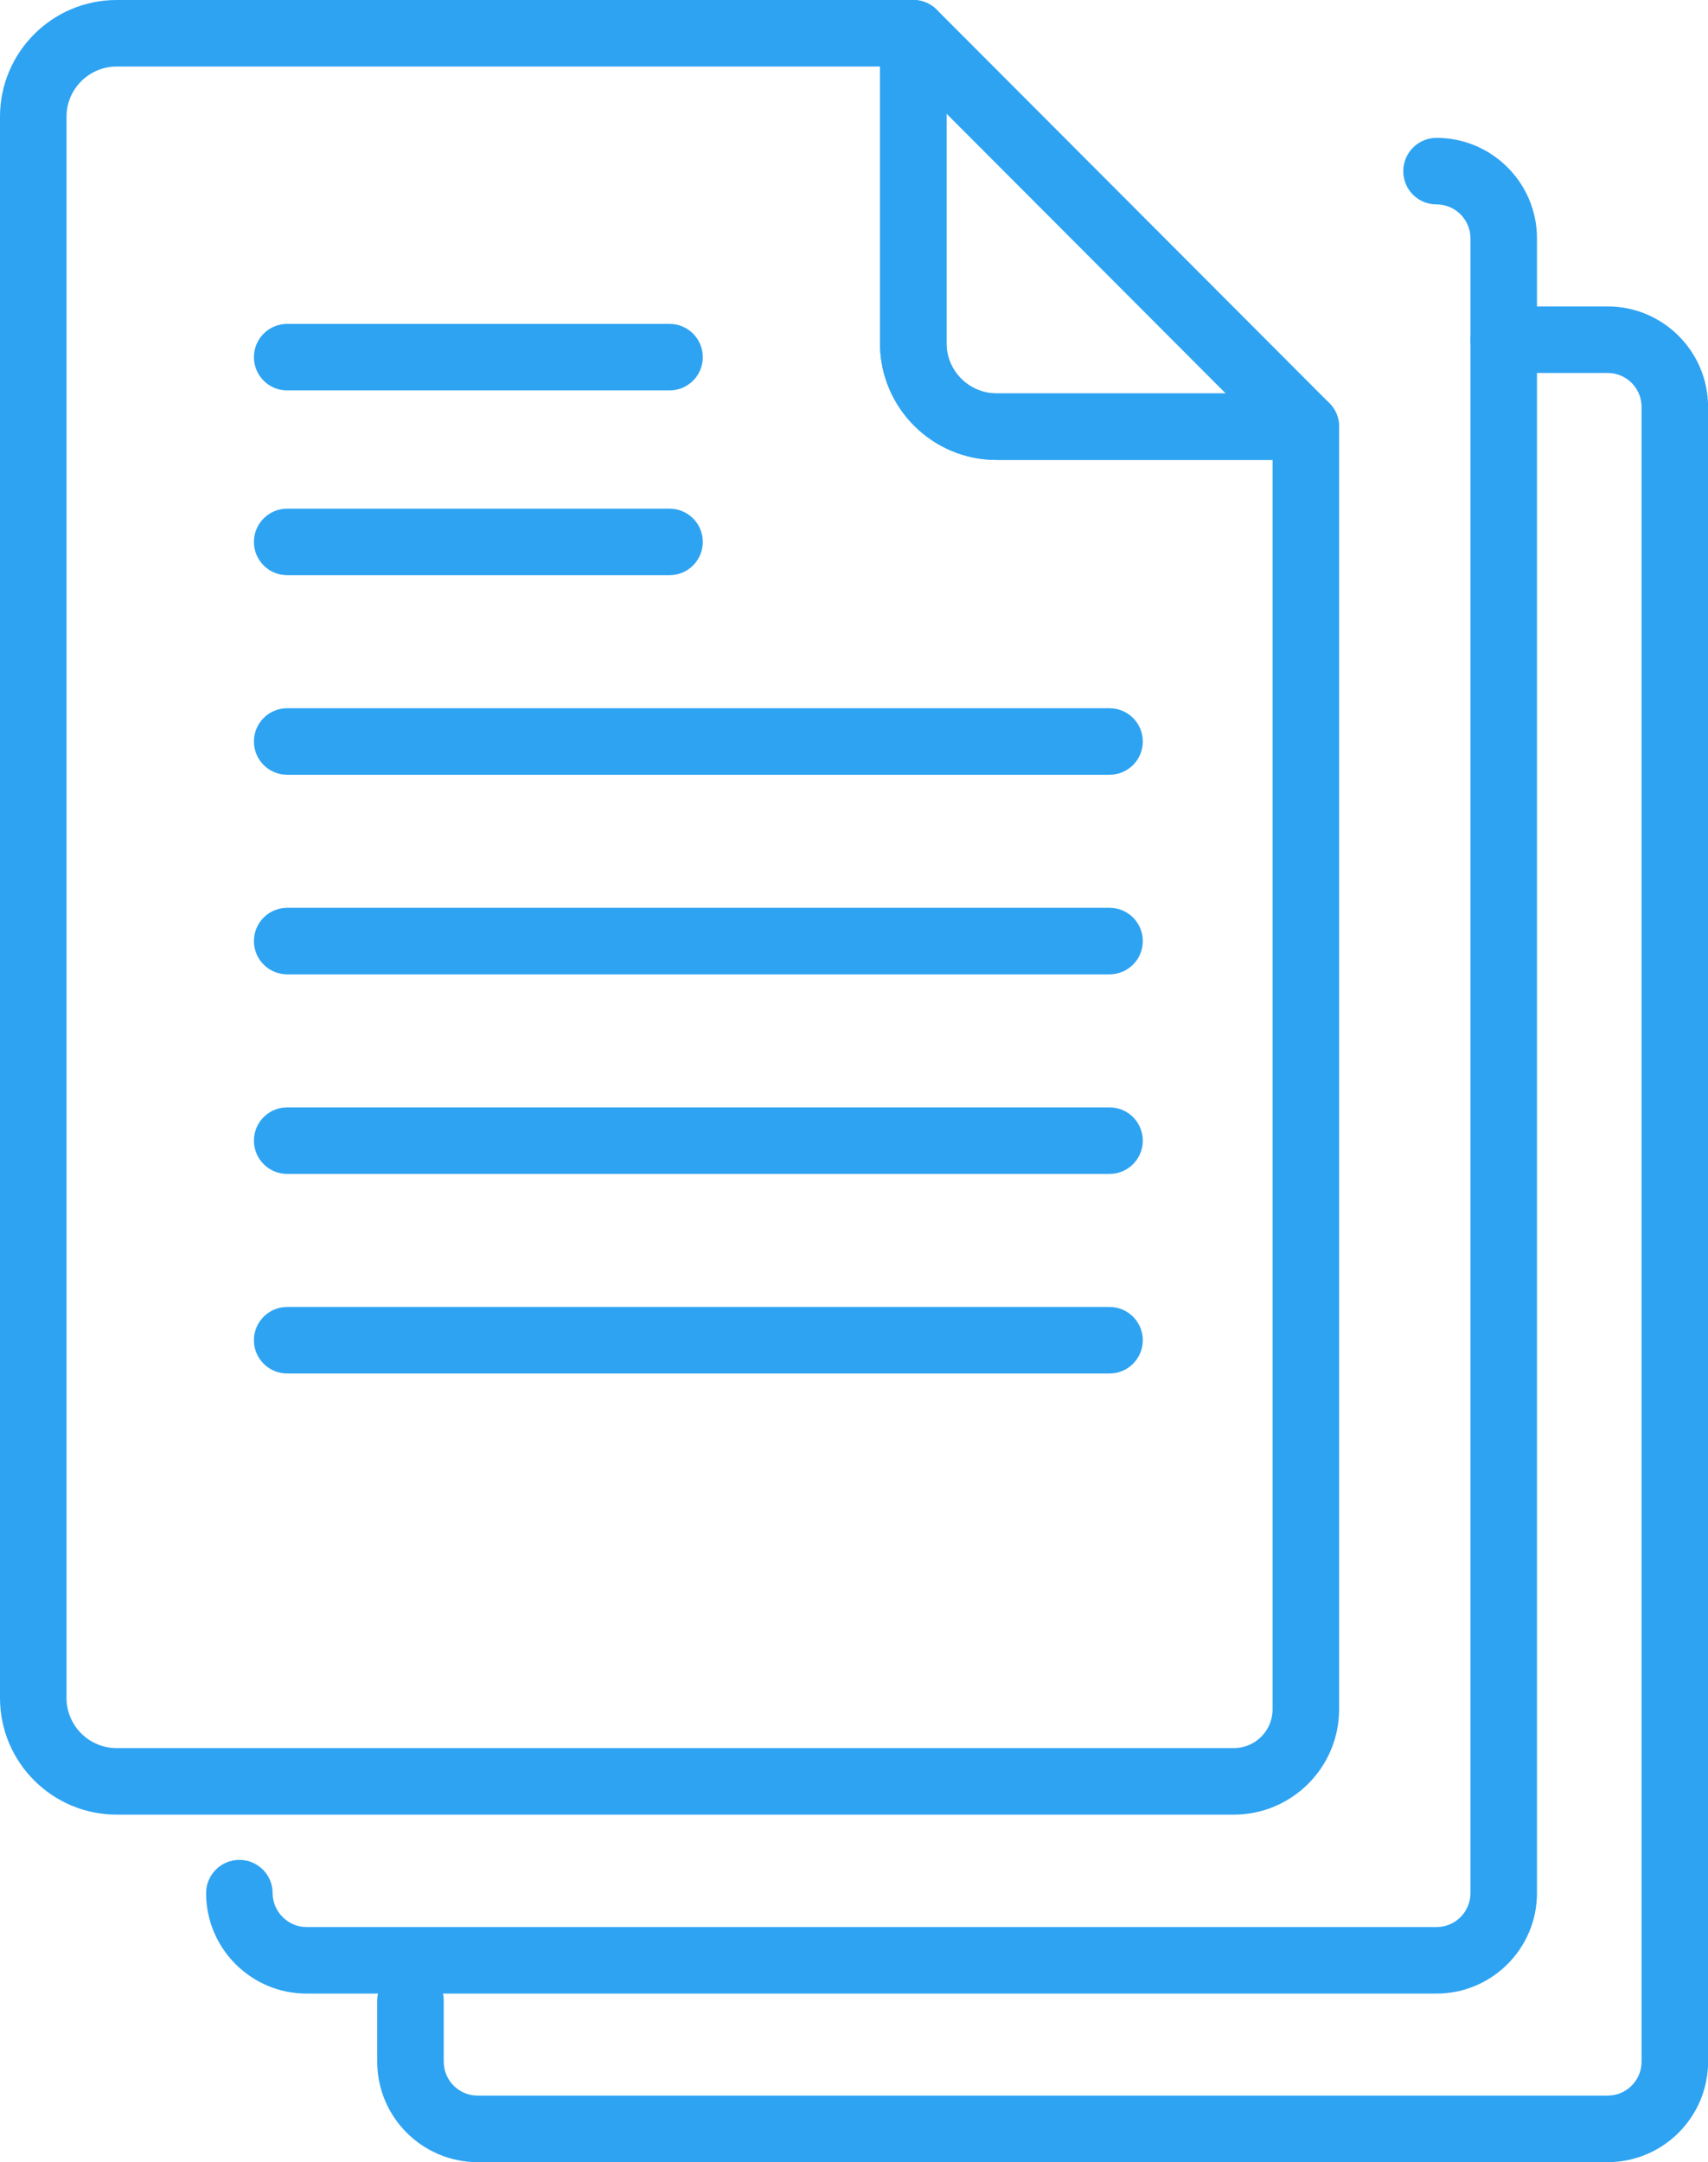 <?xml version="1.0" encoding="UTF-8"?>
<svg id="Layer_2" data-name="Layer 2" xmlns="http://www.w3.org/2000/svg" viewBox="0 0 205.43 260.01">
  <defs>
    <style>
      .cls-1 {
        fill: #2ea3f2;
        stroke-width: 0px;
      }
    </style>
  </defs>
  <g id="workbench">
    <g>
      <path class="cls-1" d="m157.06,55.31h-37.19c-7.74,0-14.03-6.29-14.03-14.03V4c0-1.62.98-3.08,2.47-3.7,1.5-.62,3.22-.28,4.36.87l47.22,47.31c1.14,1.14,1.48,2.86.86,4.36-.62,1.49-2.08,2.47-3.69,2.47ZM113.84,13.67v27.61c0,3.32,2.7,6.03,6.03,6.03h27.55L113.84,13.67Z"/>
      <path class="cls-1" d="m148.4,218.22H14.03c-7.74,0-14.03-6.29-14.03-14.03V14.03C0,6.29,6.29,0,14.03,0h95.81c2.21,0,4,1.79,4,4v37.28c0,3.32,2.7,6.03,6.03,6.03h37.19c2.21,0,4,1.79,4,4v154.25c0,6.98-5.68,12.66-12.66,12.66ZM14.03,8c-3.32,0-6.03,2.71-6.03,6.03v190.16c0,3.32,2.7,6.03,6.03,6.03h134.37c2.57,0,4.66-2.09,4.66-4.66V55.31h-33.19c-7.74,0-14.03-6.29-14.03-14.03V8H14.03Z"/>
      <path class="cls-1" d="m172.78,239.74H36.87c-6.66,0-12.08-5.42-12.08-12.08,0-2.21,1.79-4,4-4s4,1.79,4,4,1.83,4.08,4.08,4.08h135.91c2.25,0,4.08-1.83,4.08-4.08V28.66c0-2.25-1.83-4.08-4.08-4.08s-4-1.79-4-4,1.79-4,4-4c6.66,0,12.08,5.42,12.08,12.08v199c0,6.66-5.42,12.08-12.08,12.08Z"/>
      <path class="cls-1" d="m193.35,260.01H57.45c-6.66,0-12.08-5.42-12.08-12.08v-7.35c0-2.21,1.79-4,4-4s4,1.79,4,4v7.35c0,2.25,1.83,4.08,4.08,4.08h135.91c2.25,0,4.08-1.83,4.08-4.08V48.93c0-2.25-1.83-4.08-4.08-4.08h-12.5c-2.21,0-4-1.79-4-4s1.79-4,4-4h12.5c6.66,0,12.08,5.42,12.08,12.08v199c0,6.66-5.42,12.08-12.08,12.08Z"/>
      <path class="cls-1" d="m80.53,46.95h-45.99c-2.21,0-4-1.79-4-4s1.79-4,4-4h45.99c2.21,0,4,1.79,4,4s-1.79,4-4,4Z"/>
      <path class="cls-1" d="m80.53,69.17h-45.99c-2.21,0-4-1.79-4-4s1.79-4,4-4h45.99c2.21,0,4,1.79,4,4s-1.79,4-4,4Z"/>
      <path class="cls-1" d="m133.45,93.17H34.54c-2.21,0-4-1.79-4-4s1.79-4,4-4h98.91c2.21,0,4,1.79,4,4s-1.79,4-4,4Z"/>
      <path class="cls-1" d="m133.45,117.17H34.54c-2.21,0-4-1.79-4-4s1.79-4,4-4h98.91c2.21,0,4,1.79,4,4s-1.79,4-4,4Z"/>
      <path class="cls-1" d="m133.45,141.17H34.54c-2.21,0-4-1.79-4-4s1.79-4,4-4h98.91c2.21,0,4,1.79,4,4s-1.79,4-4,4Z"/>
      <path class="cls-1" d="m133.45,165.17H34.54c-2.21,0-4-1.79-4-4s1.79-4,4-4h98.91c2.21,0,4,1.79,4,4s-1.79,4-4,4Z"/>
    </g>
  </g>
</svg>